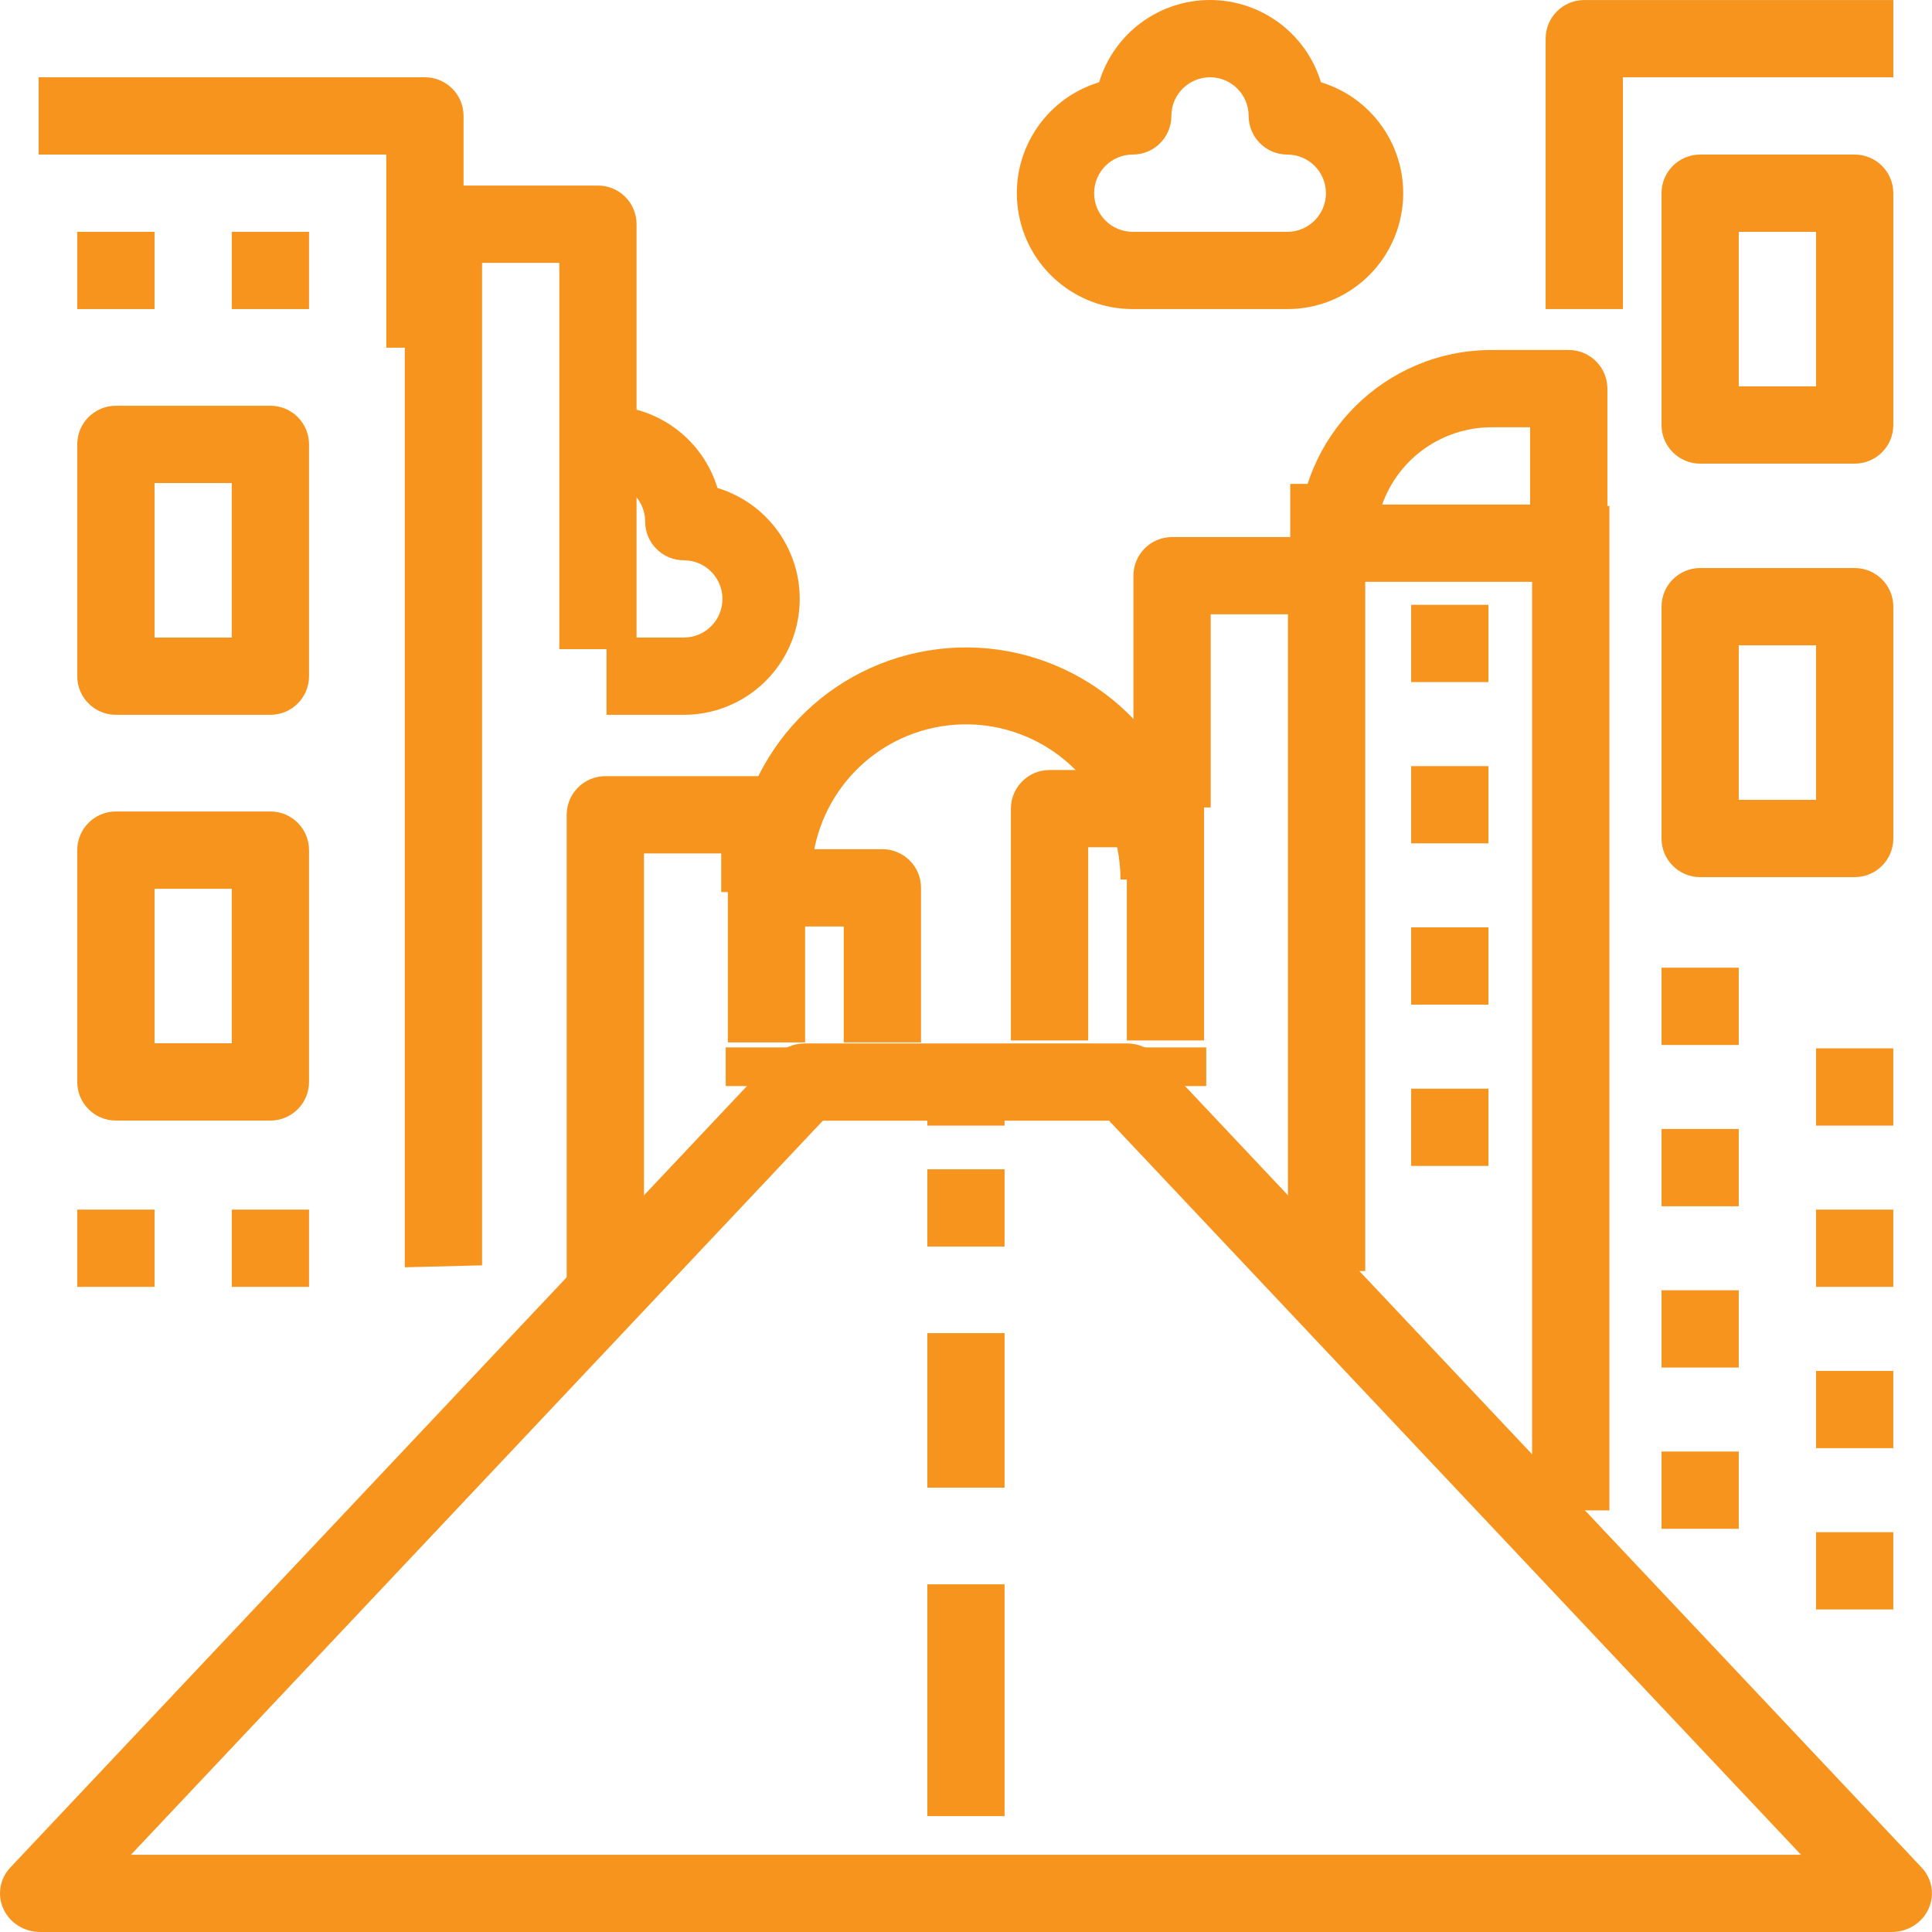 <svg width="50" height="50" viewBox="0 0 50 50" fill="none" xmlns="http://www.w3.org/2000/svg">
<path d="M48.957 50H1.041C0.629 50 0.256 49.767 0.089 49.405C-0.077 49.044 -0.007 48.622 0.269 48.329L20.061 27.333C20.258 27.124 20.538 27.004 20.832 27.004H29.166C29.46 27.004 29.74 27.124 29.938 27.333L49.729 48.329C50.005 48.622 50.076 49.044 49.909 49.405C49.742 49.767 49.369 50 48.957 50ZM3.389 48.001H46.61L28.703 29.004H21.295L3.389 48.001Z" fill="#F7941D"/>
<path d="M42 7.999H40.001V1.001C40.001 0.449 40.448 0.001 41 0.001H48.999V2H42V7.999Z" fill="#F7941D"/>
<path d="M33.391 12.523H35.39V14.522H33.391V12.523Z" fill="#F7941D"/>
<path d="M39.651 13.094H41.651V39.089H39.651V13.094Z" fill="#F7941D"/>
<path d="M40.599 15.057H34.6C34.048 15.057 33.6 14.609 33.6 14.057C33.603 11.297 35.84 9.061 38.599 9.058H40.599C41.151 9.058 41.599 9.506 41.599 10.058V14.057C41.599 14.609 41.151 15.057 40.599 15.057ZM35.771 13.057H39.599V11.058H38.599C37.329 11.059 36.196 11.86 35.771 13.057Z" fill="#F7941D"/>
<path d="M29.217 27.107H31.217V28.107H29.217V27.107Z" fill="#F7941D"/>
<path d="M35.332 32.895H33.332V15.898H31.333V20.897H29.333V14.898C29.333 14.346 29.781 13.899 30.333 13.899H34.332C34.885 13.899 35.332 14.346 35.332 14.898V32.895Z" fill="#F7941D"/>
<path d="M11.997 8.999H9.997V4H0.999V2H10.997C11.549 2 11.997 2.448 11.997 3L11.997 8.999Z" fill="#F7941D"/>
<path d="M10.476 32.797V5.802C10.476 5.25 10.923 4.802 11.476 4.802H15.475C16.027 4.802 16.474 5.25 16.474 5.802V16.8H14.475V6.802H12.476V32.747L10.476 32.797Z" fill="#F7941D"/>
<path d="M16.666 33.085H14.666V21.087C14.666 20.535 15.114 20.087 15.666 20.087H19.665C20.218 20.087 20.665 20.535 20.665 21.087V23.087H18.665V22.087H16.666L16.666 33.085Z" fill="#F7941D"/>
<path d="M18.782 27.107H20.782V28.107H18.782V27.107Z" fill="#F7941D"/>
<path d="M31.161 26.927H29.162V21.927H28.162V26.927H26.162V20.928C26.162 20.375 26.61 19.928 27.162 19.928H30.162C30.714 19.928 31.161 20.375 31.161 20.928L31.161 26.927Z" fill="#F7941D"/>
<path d="M23.999 27.131H25.998V29.131H23.999V27.131Z" fill="#F7941D"/>
<path d="M23.999 30.261H25.998V32.261H23.999V30.261Z" fill="#F7941D"/>
<path d="M23.999 34.501H25.998V38.5H23.999V34.501Z" fill="#F7941D"/>
<path d="M23.999 41.002H25.998V47.001H23.999V41.002Z" fill="#F7941D"/>
<path d="M43 25.044H44.999V27.044H43V25.044Z" fill="#F7941D"/>
<path d="M43 29.218H44.999V31.218H43V29.218Z" fill="#F7941D"/>
<path d="M6.998 18.499H2.999C2.447 18.499 1.999 18.052 1.999 17.499V11.501C1.999 10.948 2.447 10.501 2.999 10.501H6.998C7.55 10.501 7.998 10.948 7.998 11.501V17.499C7.998 18.052 7.55 18.499 6.998 18.499ZM3.999 16.5H5.998V12.501H3.999V16.5Z" fill="#F7941D"/>
<path d="M6.998 29H2.999C2.447 29 1.999 28.552 1.999 28V22.001C1.999 21.449 2.447 21.001 2.999 21.001H6.998C7.55 21.001 7.998 21.449 7.998 22.001V28C7.998 28.552 7.55 29 6.998 29ZM3.999 27H5.998V23.001H3.999V27Z" fill="#F7941D"/>
<path d="M1.999 6H3.999V7.999H1.999V6Z" fill="#F7941D"/>
<path d="M5.999 6H7.998V7.999H5.999V6Z" fill="#F7941D"/>
<path d="M1.999 31.305H3.999V33.304H1.999V31.305Z" fill="#F7941D"/>
<path d="M5.999 31.305H7.998V33.304H5.999V31.305Z" fill="#F7941D"/>
<path d="M23.836 26.977H21.836V23.977H20.836V26.977H18.837V22.977C18.837 22.425 19.284 21.977 19.837 21.977H22.836C23.388 21.977 23.836 22.425 23.836 22.977V26.977Z" fill="#F7941D"/>
<path d="M36.521 15.653H38.52V17.652H36.521V15.653Z" fill="#F7941D"/>
<path d="M36.521 19.827H38.52V21.826H36.521V19.827Z" fill="#F7941D"/>
<path d="M36.521 24H38.52V26H36.521V24Z" fill="#F7941D"/>
<path d="M36.521 28.175H38.52V30.174H36.521V28.175Z" fill="#F7941D"/>
<path d="M33.315 7.999H29.315C27.829 8 26.566 6.911 26.348 5.44C26.13 3.969 27.022 2.561 28.445 2.129C28.828 0.865 29.994 0 31.315 0C32.636 0 33.802 0.865 34.186 2.129C35.608 2.561 36.501 3.969 36.282 5.44C36.064 6.911 34.802 8 33.315 7.999ZM31.315 2C30.763 2 30.315 2.448 30.315 3C30.315 3.552 29.868 4 29.315 4C28.763 4 28.316 4.448 28.316 5C28.316 5.552 28.763 6 29.315 6H33.315C33.867 6 34.315 5.552 34.315 5C34.315 4.448 33.867 4 33.315 4C32.763 4 32.315 3.552 32.315 3C32.315 2.448 31.867 2 31.315 2Z" fill="#F7941D"/>
<path d="M17.697 18.499H15.697V16.5H17.697C18.249 16.5 18.697 16.052 18.697 15.5C18.697 14.948 18.249 14.5 17.697 14.5C17.145 14.5 16.697 14.053 16.697 13.5C16.697 12.948 16.249 12.501 15.697 12.501V10.501C17.018 10.501 18.184 11.365 18.568 12.629C19.991 13.061 20.883 14.469 20.664 15.94C20.446 17.411 19.184 18.5 17.697 18.499Z" fill="#F7941D"/>
<path d="M30.998 22.762H28.998C28.998 22.209 28.886 21.663 28.668 21.155C27.913 19.413 26.037 18.442 24.179 18.831C22.32 19.22 20.992 20.863 21 22.762H19C18.997 19.919 20.988 17.464 23.771 16.883C26.553 16.301 29.362 17.751 30.498 20.357C30.826 21.116 30.996 21.934 30.998 22.762Z" fill="#F7941D"/>
<path d="M47.999 11.999H44C43.448 11.999 43 11.551 43 10.999V5C43 4.448 43.448 4 44 4H47.999C48.551 4 48.999 4.448 48.999 5V10.999C48.999 11.551 48.551 11.999 47.999 11.999ZM44.999 9.999H46.999V6H44.999V9.999Z" fill="#F7941D"/>
<path d="M47.999 22.7H44C43.448 22.7 43 22.252 43 21.7V15.701C43 15.149 43.448 14.701 44 14.701H47.999C48.551 14.701 48.999 15.149 48.999 15.701V21.7C48.999 22.252 48.551 22.7 47.999 22.7ZM44.999 20.7H46.999V16.701H44.999V20.7Z" fill="#F7941D"/>
<path d="M46.999 27.131H48.998V29.131H46.999V27.131Z" fill="#F7941D"/>
<path d="M46.999 31.305H48.998V33.304H46.999V31.305Z" fill="#F7941D"/>
<path d="M43 33.392H44.999V35.392H43V33.392Z" fill="#F7941D"/>
<path d="M43 37.566H44.999V39.565H43V37.566Z" fill="#F7941D"/>
<path d="M46.999 35.479H48.998V37.478H46.999V35.479Z" fill="#F7941D"/>
<path d="M46.999 39.653H48.998V41.653H46.999V39.653Z" fill="#F7941D"/>
</svg>
